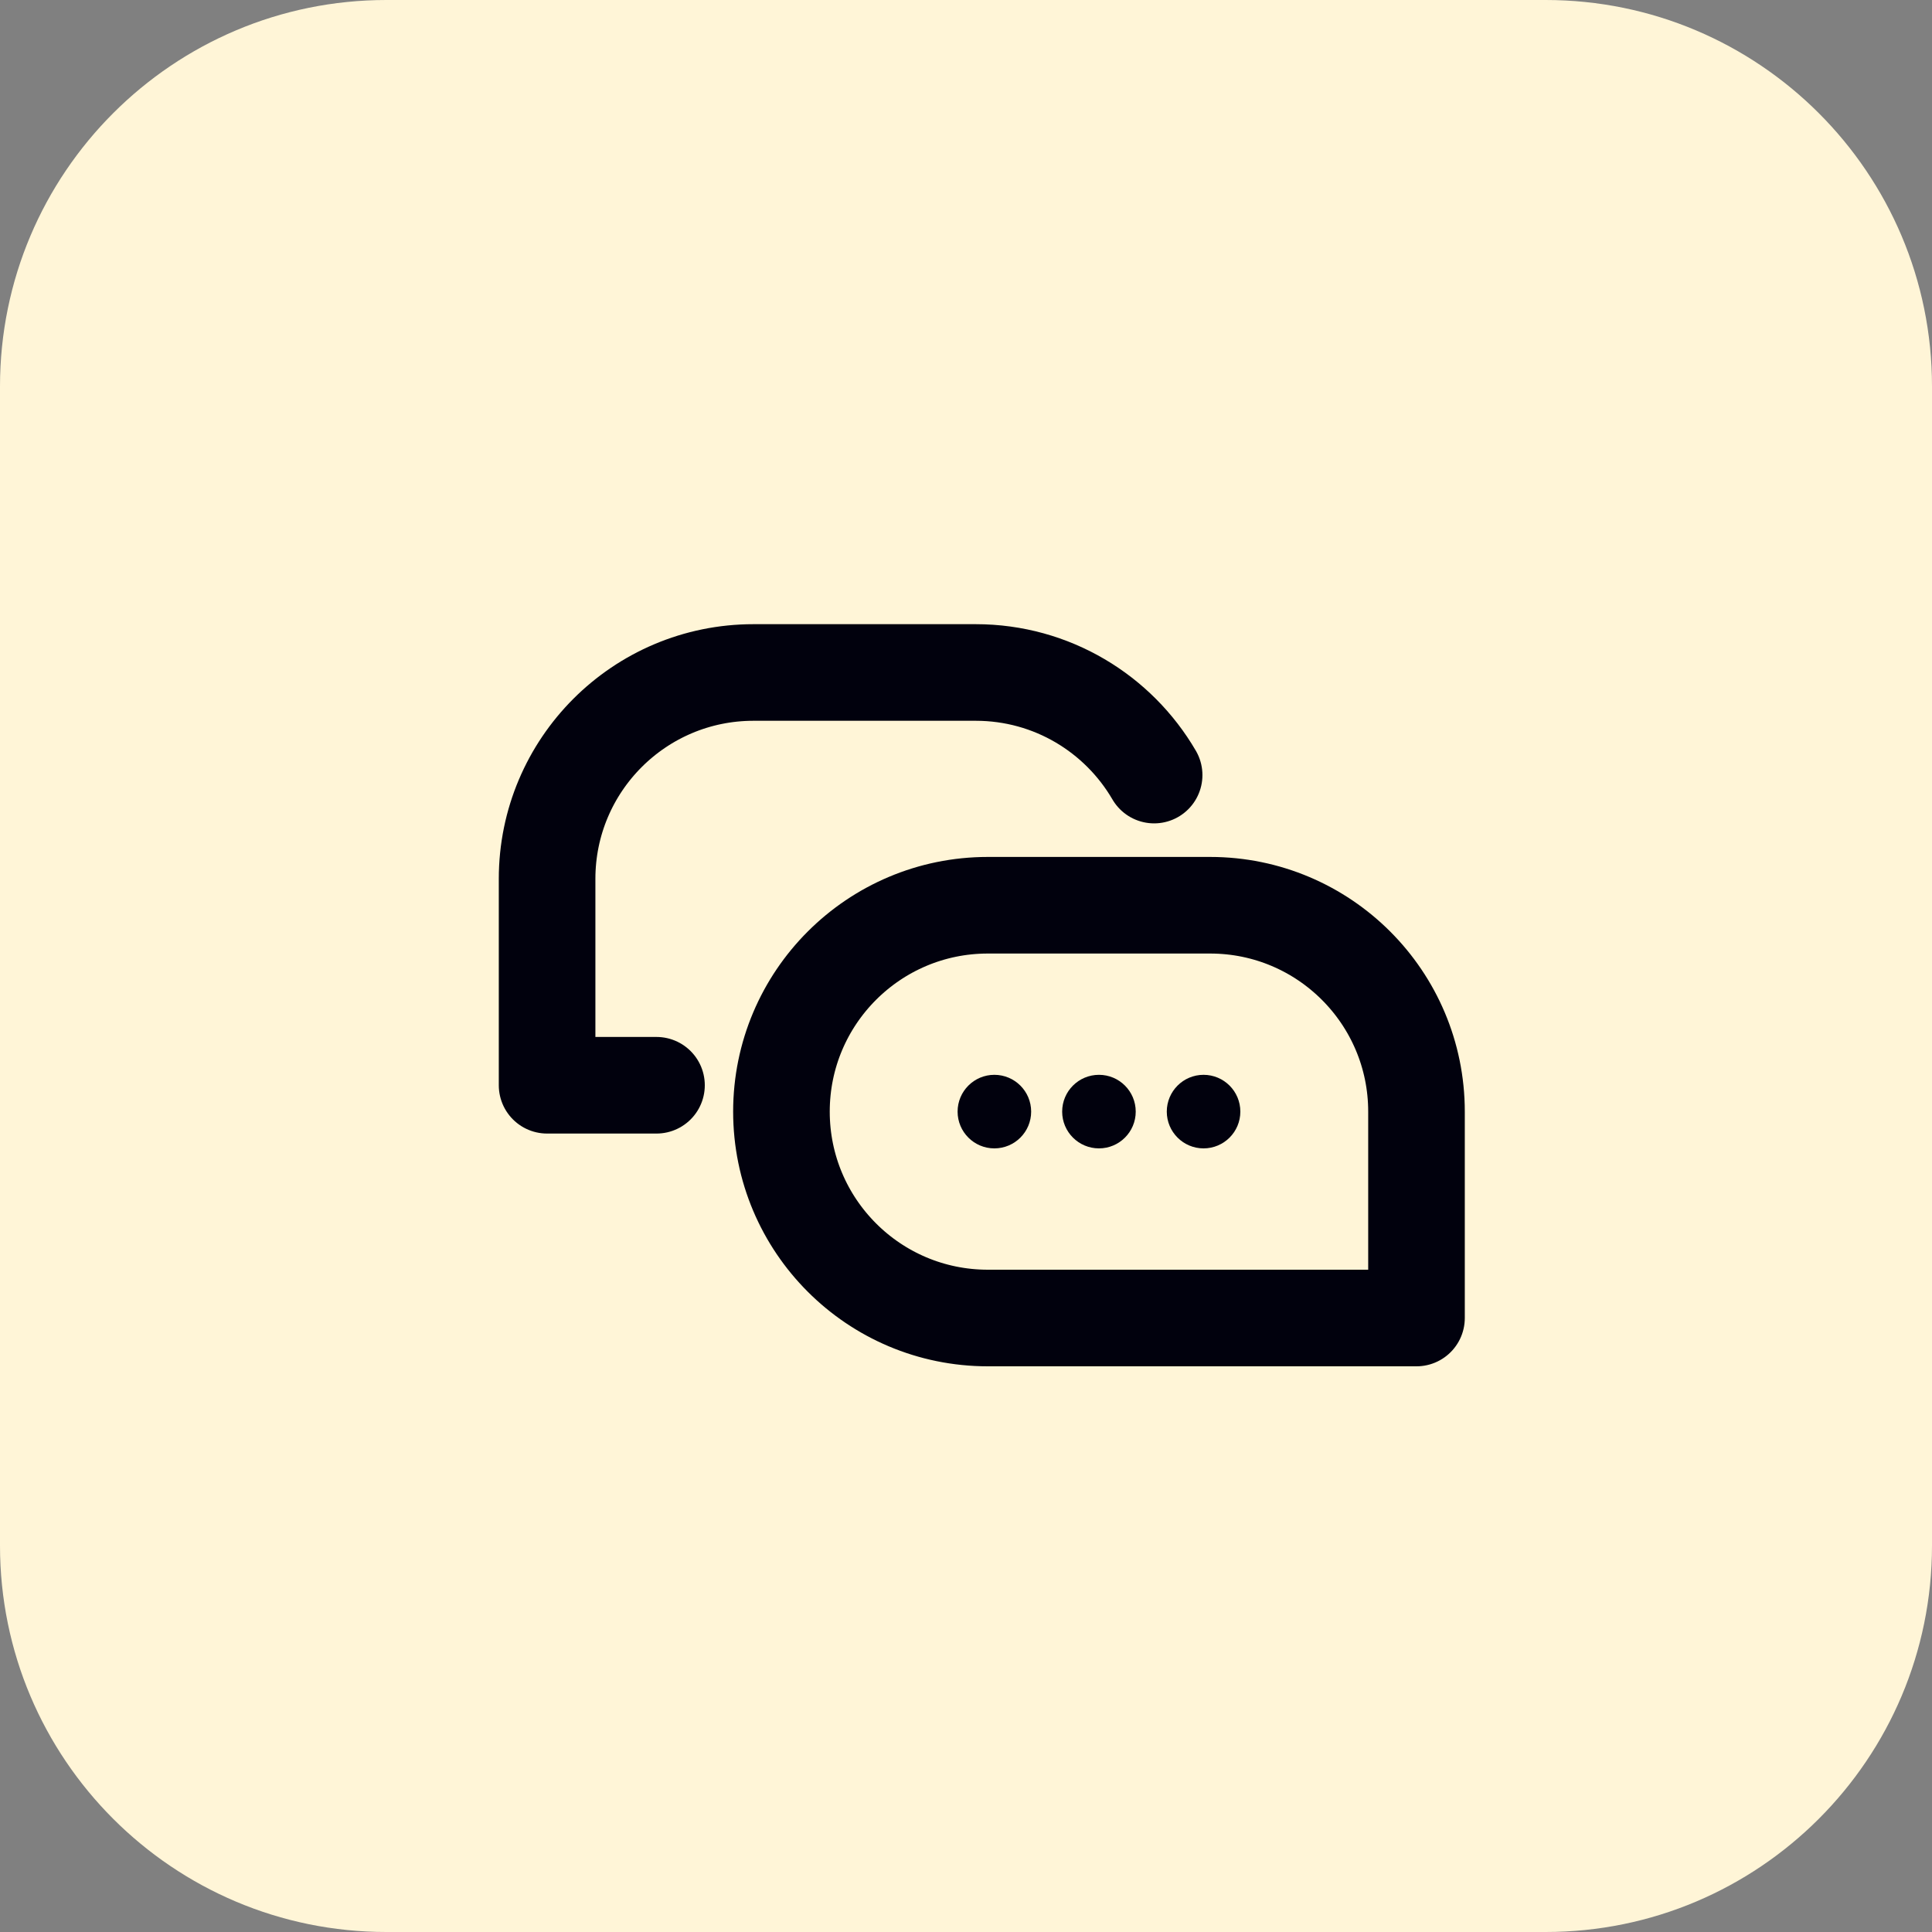 <svg width="40" height="40" viewBox="0 0 40 40" fill="none" xmlns="http://www.w3.org/2000/svg">
<rect x="0" y="0" width="40" height="40" fill="#808080" stroke="none"/>
<path d="M0 8C0 3.582 3.582 0 8 0H32C36.418 0 40 3.582 40 8V32C40 36.418 36.418 40 32 40H8C3.582 40 0 36.418 0 32V8Z" fill="#FFF5D7"/>
<path d="M23.895 16.047C23.155 14.777 21.778 13.923 20.202 13.923H15.6C13.24 13.923 11.327 15.836 11.327 18.196V22.469H13.592M29.327 27.288H20.452C18.092 27.288 16.179 25.375 16.179 23.015C16.179 20.655 18.092 18.742 20.452 18.742H25.054C27.414 18.742 29.327 20.655 29.327 23.015V27.288Z" stroke="#01010D" stroke-width="2" stroke-miterlimit="10" stroke-linecap="round" stroke-linejoin="round"/>
<path d="M24.918 23.776C25.339 23.776 25.68 23.435 25.68 23.015C25.68 22.594 25.339 22.253 24.918 22.253C24.498 22.253 24.157 22.594 24.157 23.015C24.157 23.435 24.498 23.776 24.918 23.776Z" fill="#01010D"/>
<path d="M22.753 23.776C23.173 23.776 23.514 23.435 23.514 23.015C23.514 22.594 23.173 22.253 22.753 22.253C22.332 22.253 21.991 22.594 21.991 23.015C21.991 23.435 22.332 23.776 22.753 23.776Z" fill="#01010D"/>
<path d="M20.587 23.776C21.008 23.776 21.349 23.435 21.349 23.015C21.349 22.594 21.008 22.253 20.587 22.253C20.167 22.253 19.826 22.594 19.826 23.015C19.826 23.435 20.167 23.776 20.587 23.776Z" fill="#01010D"/>
</svg>
